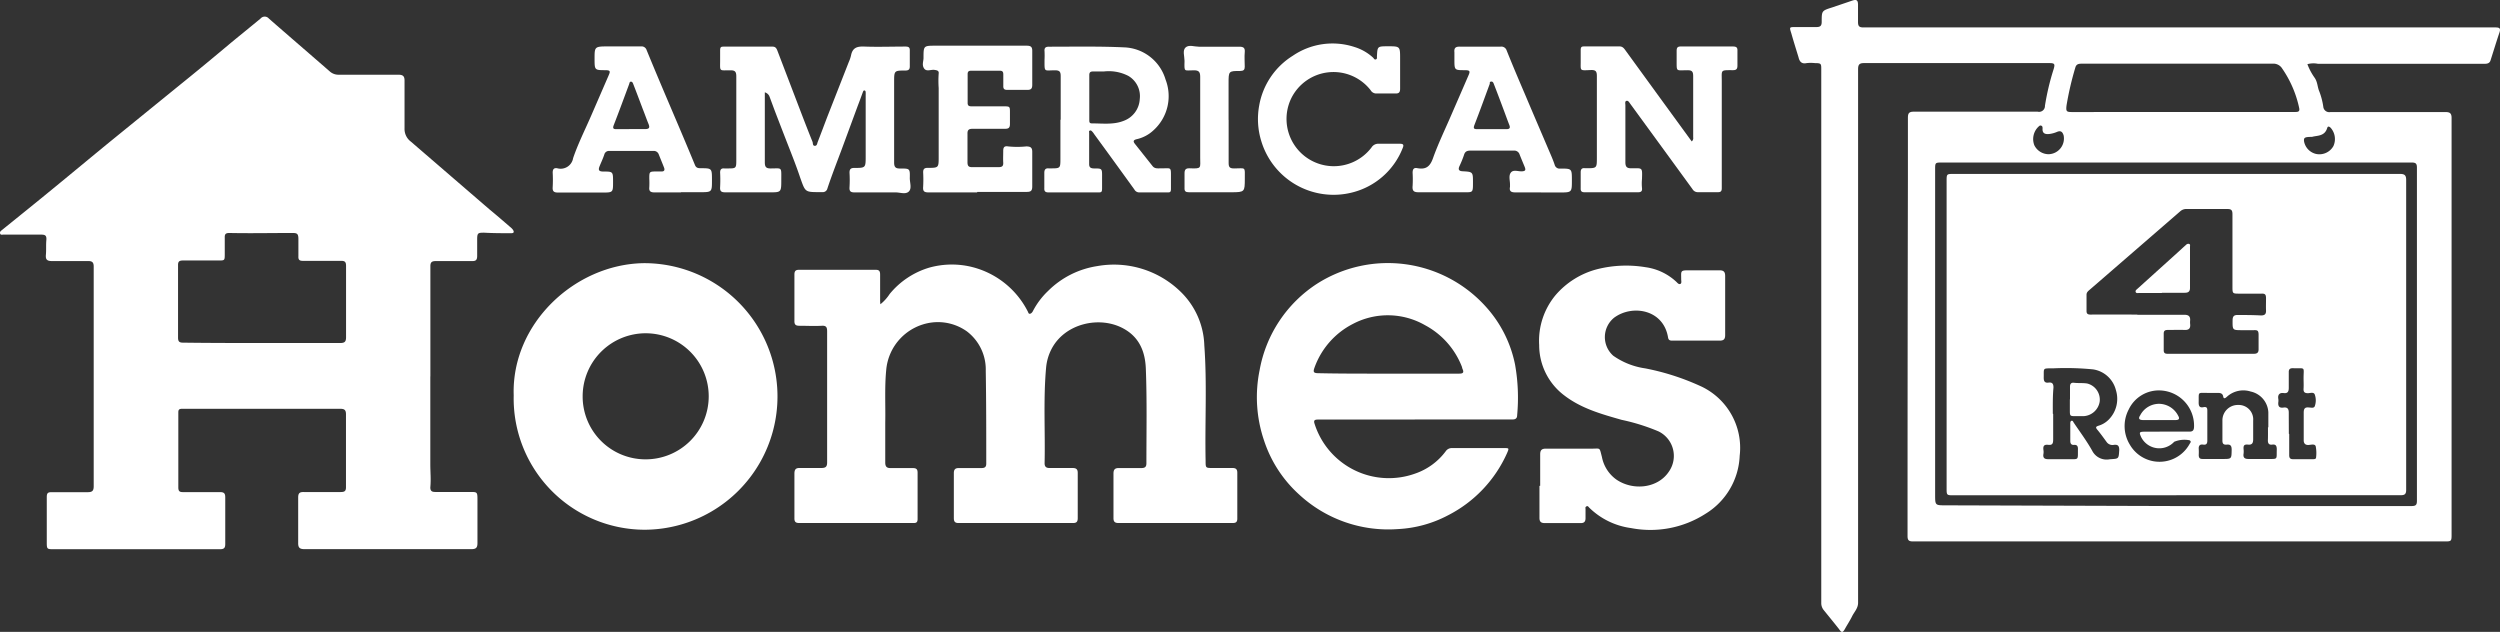 <?xml version="1.0" encoding="UTF-8" standalone="no"?>
<svg
   xmlns:dc="http://purl.org/dc/elements/1.1/"
   xmlns:cc="http://creativecommons.org/ns#"
   xmlns:rdf="http://www.w3.org/1999/02/22-rdf-syntax-ns#"
   xmlns:svg="http://www.w3.org/2000/svg"
   xmlns="http://www.w3.org/2000/svg"
   xmlns:sodipodi="http://sodipodi.sourceforge.net/DTD/sodipodi-0.dtd"
   xmlns:inkscape="http://www.inkscape.org/namespaces/inkscape"
   inkscape:version="1.0 (4035a4fb49, 2020-05-01)"
   height="87.518"
   width="346.255"
   sodipodi:docname="AMERICANHOME4RENT_logo_white.svg"
   version="1.1"
   viewBox="0 0 346.255 87.518"
   id="logos">
  <rect x="0" y="0" width="346.255" height="87.518" fill="#333333" stroke="none"/>
  <sodipodi:namedview
     inkscape:current-layer="logos"
     inkscape:window-maximized="1"
     inkscape:window-y="-8"
     inkscape:window-x="-8"
     inkscape:cy="36.509096"
     inkscape:cx="176.42941"
     inkscape:zoom="3.4578947"
     fit-margin-bottom="0"
     fit-margin-right="0"
     fit-margin-left="0"
     fit-margin-top="0"
     showgrid="false"
     id="namedview43"
     inkscape:window-height="1057"
     inkscape:window-width="1920"
     inkscape:pageshadow="2"
     inkscape:pageopacity="0"
     guidetolerance="10"
     gridtolerance="10"
     objecttolerance="10"
     borderopacity="1"
     bordercolor="#666666"
     pagecolor="#ffffff" />
  <defs
     id="defs4">
    <style
       id="style2">.cls-1{fill:#fff;}</style>
  </defs>
  <path
     id="path6"
     d="m 59.599,52.139 c 0,4.05 0,8.1 0,12.16 0,1.07 0.11,2.14 0,3.21 0,0.52 0.25,0.63 0.69,0.63 h 4.84 c 0.93,0 1,0 1,1 0,2 0,4.06 0,6.09 0,0.66 -0.23,0.83 -0.86,0.83 q -11.53,0 -23.08,0 c -0.66,0 -0.9,-0.18 -0.89,-0.86 0,-2.1 0,-4.2 0,-6.3 0,-0.6 0.21,-0.76 0.77,-0.75 1.7,0 3.4,0 5.11,0 0.52,0 0.75,-0.11 0.74,-0.69 q 0,-5 0,-10.07 c 0,-0.63 -0.23,-0.77 -0.82,-0.77 q -10.95,0 -21.89,0 c -0.53,0 -0.51,0.28 -0.51,0.61 v 7.76 c 0,0.84 0,1.68 0,2.52 0,0.48 0.14,0.66 0.64,0.65 1.7,0 3.41,0 5.11,0 0.61,0 0.75,0.19 0.75,0.75 0,2.15 0,4.29 0,6.44 0,0.52 -0.15,0.72 -0.72,0.72 -7.67,0 -15.34,0 -23,0 -1,0 -1,0 -1,-1.06 0,-2 0,-4.1 0,-6.15 0,-0.54 0.13,-0.69 0.65,-0.69 1.68,0 3.36,0 5,0 0.62,0 0.85,-0.15 0.85,-0.83 q 0,-15.21 0,-30.42 c 0,-0.59 -0.22,-0.77 -0.78,-0.76 -1.65,0 -3.31,0 -5,0 -0.71,0 -0.9,-0.23 -0.84,-0.88 0.06,-0.65 0,-1.35 0.06,-2 0.06,-0.65 -0.14,-0.79 -0.75,-0.78 -1.75,0 -3.5,0 -5.25,0 -0.16,0 -0.33,0.07 -0.4,-0.15 -0.07,-0.22 0.06,-0.33 0.22,-0.46 2.39,-1.93 4.78,-3.85 7.15,-5.8 2.63,-2.15 5.23,-4.32 7.86,-6.47 l 9.31,-7.57 c 2.49,-2 5,-4.08 7.43,-6.12 1.37,-1.13 2.74,-2.23 4.1,-3.36 a 0.75,0.75 0 0 1 1.15,0 c 2.8,2.45 5.62,4.87 8.42,7.31 a 1.8,1.8 0 0 0 1.26,0.47 c 2.76,0 5.51,0 8.26,0 0.65,0 0.86,0.22 0.85,0.84 0,2.19 0,4.39 0,6.58 a 2.19,2.19 0 0 0 0.87,1.84 l 10.88,9.38 c 1,0.82 1.92,1.62 2.87,2.44 a 2.06,2.06 0 0 1 0.39,0.39 c 0.19,0.29 0.16,0.49 -0.25,0.48 -1.23,0 -2.47,0 -3.7,-0.07 -0.85,0 -1,0 -1,0.91 0,0.91 0,1.54 0,2.3 0,0.59 -0.2,0.73 -0.72,0.72 -1.68,0 -3.36,0 -5,0 -0.57,0 -0.77,0.16 -0.76,0.75 0,3.92 0,7.83 0,11.74 v 3.5 z m -23.29,-4.63 v 0 c 3.59,0 7.18,0 10.77,0 0.64,0 0.85,-0.15 0.85,-0.81 0,-3.28 0,-6.57 0,-9.86 0,-0.54 -0.14,-0.72 -0.71,-0.71 -1.75,0 -3.5,0 -5.25,0 -0.48,0 -0.67,-0.13 -0.64,-0.64 0,-0.79 0,-1.59 0,-2.37 0,-0.78 -0.21,-0.85 -0.84,-0.85 -2.91,0 -5.83,0.06 -8.74,0 -0.51,0 -0.64,0.19 -0.62,0.65 0,0.75 0,1.5 0,2.24 0,0.93 0,0.92 -0.89,0.92 -1.63,0 -3.26,0 -4.89,0 -0.51,0 -0.7,0.13 -0.69,0.67 q 0,5 0,10 c 0,0.53 0.15,0.72 0.72,0.71 3.66,0.05 7.29,0.05 10.93,0.05 z"
     class="cls-1" />
  <path
     id="path8"
     d="m 319.579,8.889 a 8.3,8.3 0 0 0 1,1.88 c 0.43,0.61 0.38,1.3 0.66,1.92 a 9.79,9.79 0 0 1 0.54,2.08 0.83,0.83 0 0 0 1,0.75 c 5.3,0 10.59,0 15.88,0 0.58,0 0.89,0.1 0.89,0.81 q 0,25.17 0,50.35 0,3.7 0,7.41 c 0,0.86 -0.05,0.9 -0.92,0.9 h -34.9 q -19.38,0 -38.75,0 c -0.56,0 -0.78,-0.12 -0.78,-0.73 q 0,-24.69 0.05,-49.38 c 0,-2.84 0,-5.69 0,-8.53 0,-0.64 0.12,-0.89 0.85,-0.88 5.71,0 11.42,0 17.13,0 a 0.81,0.81 0 0 0 1,-0.82 34.24,34.24 0 0 1 1.21,-5.09 c 0.21,-0.71 0.12,-0.82 -0.62,-0.82 q -12.84,0 -25.67,0 c -0.7,0 -0.8,0.3 -0.8,0.89 q 0,20.55 0,41.12 0,16.37 0,32.73 c 0,0.78 -0.53,1.27 -0.83,1.88 -0.3,0.61 -0.67,1.16 -1,1.76 -0.33,0.6 -0.5,0.46 -0.82,0 -0.69,-0.88 -1.4,-1.74 -2.1,-2.61 a 1.52,1.52 0 0 1 -0.35,-1 q 0,-36.93 0,-73.85 c 0,-0.86 0,-0.91 -0.9,-0.92 a 5.22,5.22 0 0 0 -1.12,0 c -0.72,0.16 -1,-0.24 -1.13,-0.81 -0.34,-1.11 -0.69,-2.22 -1,-3.32 -0.28,-0.87 -0.28,-0.86 0.59,-0.86 0.87,0 1.91,0 2.87,0 0.52,0 0.75,-0.14 0.75,-0.72 0,-1.54 0,-1.54 1.45,-2 l 2.77,-0.94 c 0.61,-0.21 0.81,-0.06 0.81,0.57 0,0.8 0,1.59 0,2.38 0,0.59 0.17,0.76 0.75,0.76 6.16,0 12.32,0 18.47,0 h 66.17 c 1,0 1.91,0 2.87,0 0.55,0 0.79,0.09 0.58,0.71 -0.43,1.27 -0.82,2.56 -1.23,3.84 -0.14,0.46 -0.52,0.49 -0.9,0.49 h -23 a 3.12,3.12 0 0 0 -1.47,0.05 z m -18.27,61.2 h 16.44 c 5.41,0 10.82,0 16.23,0 0.59,0 0.77,-0.13 0.77,-0.72 q 0,-23.09 0,-46.16 c 0,-0.56 -0.18,-0.7 -0.73,-0.7 q -32.49,0 -65,0 c -1,0 -1,0 -1,1 v 45 c 0,1.48 0,1.48 1.46,1.48 z m 1,-54.58 h 15.53 c 0.38,0 0.73,0 0.6,-0.56 a 15.17,15.17 0 0 0 -2.34,-5.44 1.43,1.43 0 0 0 -1.33,-0.69 c -4.78,0 -9.56,0 -14.34,0 h -12 c -0.45,0 -0.86,0 -1,0.57 a 42.31,42.31 0 0 0 -1.21,5.21 c -0.1,0.86 0,0.92 0.82,0.92 z m -18.58,5.85 a 2.18,2.18 0 0 0 2.09,-2.6 c -0.15,-0.48 -0.38,-0.72 -0.92,-0.49 a 3.92,3.92 0 0 1 -1,0.28 c -0.55,0.07 -1.06,0 -1,-0.75 0,-0.16 0,-0.34 -0.2,-0.4 -0.2,-0.06 -0.26,0.07 -0.37,0.15 a 2.37,2.37 0 0 0 -0.57,2.57 2.22,2.22 0 0 0 2,1.24 z m 36.46,-2.4 c -1,0 -1.14,0.11 -1.07,0.64 a 2.19,2.19 0 0 0 1.7,1.73 2.23,2.23 0 0 0 2.36,-1.09 2.35,2.35 0 0 0 -0.37,-2.53 c -0.17,-0.17 -0.38,-0.29 -0.48,0 -0.35,1.21 -1.42,1.04 -2.11,1.25 z"
     class="cls-1" />
  <path
     id="path10"
     d="m 121.939,42.139 a 6,6 0 0 0 1.28,-1.42 11.22,11.22 0 0 1 5.48,-3.65 11.66,11.66 0 0 1 5.39,-0.21 11.9,11.9 0 0 1 8.28,6.32 c 0.06,0.12 0.08,0.29 0.26,0.28 0.18,-0.01 0.35,-0.2 0.44,-0.39 a 10.52,10.52 0 0 1 2.09,-2.77 12.26,12.26 0 0 1 6.79,-3.44 13.22,13.22 0 0 1 11.48,3.46 10.8,10.8 0 0 1 3.37,7.5 c 0.39,5.33 0.07,10.66 0.18,16 0,1 0,1 1,1 1,0 1.82,0 2.72,0 0.49,0 0.67,0.19 0.67,0.66 q 0,3.18 0,6.36 c 0,0.47 -0.21,0.6 -0.64,0.6 q -7.91,0 -15.81,0 c -0.5,0 -0.71,-0.17 -0.7,-0.7 q 0,-3.07 0,-6.15 c 0,-0.6 0.24,-0.78 0.8,-0.76 1,0 2,0 3,0 0.53,0 0.77,-0.12 0.76,-0.7 0,-4.36 0.09,-8.72 -0.08,-13.07 -0.09,-2.34 -0.89,-4.36 -3.11,-5.56 -3.32,-1.81 -8.2,-0.69 -10,2.94 a 6.9,6.9 0 0 0 -0.7,2.47 c -0.4,4.41 -0.11,8.84 -0.21,13.26 0,0.49 0.25,0.66 0.7,0.65 1.05,0 2.1,0 3.15,0 0.54,0 0.75,0.17 0.74,0.72 0,2.07 0,4.15 0,6.22 0,0.47 -0.14,0.68 -0.64,0.68 q -7.94,0 -15.88,0 c -0.49,0 -0.64,-0.21 -0.64,-0.68 0,-2.08 0,-4.15 0,-6.23 0,-0.52 0.21,-0.71 0.7,-0.7 1,0 2,0 3.08,0 0.5,0 0.72,-0.13 0.71,-0.66 0,-4.27 0,-8.54 -0.07,-12.8 a 6.63,6.63 0 0 0 -2.61,-5.47 6.91,6.91 0 0 0 -4.88,-1.23 7.26,7.26 0 0 0 -6.3,6.62 c -0.23,2.42 -0.08,4.84 -0.13,7.26 0,1.84 0,3.68 0,5.52 0,0.54 0.2,0.77 0.74,0.76 1,0 2,0 3.07,0 0.5,0 0.67,0.16 0.67,0.64 0,2.14 0,4.29 0,6.43 0,0.59 -0.35,0.54 -0.74,0.54 h -10.24 c -1.8,0 -3.59,0 -5.39,0 -0.5,0 -0.7,-0.14 -0.69,-0.68 0,-2 0,-4.1 0,-6.15 0,-0.62 0.21,-0.82 0.82,-0.79 1,0 1.91,0 2.86,0 0.64,0 0.86,-0.15 0.85,-0.82 0,-4.8 0,-9.6 0,-14.4 0,-1.24 0,-2.48 0,-3.71 0,-0.54 -0.11,-0.81 -0.74,-0.77 -1,0.06 -2.06,0 -3.08,0 -0.49,0 -0.72,-0.12 -0.71,-0.66 0,-2.15 0,-4.29 0,-6.44 0,-0.42 0.13,-0.65 0.6,-0.65 3.57,0 7.14,0 10.7,0 0.5,0 0.57,0.28 0.57,0.68 0,1.21 0,2.42 0,3.63 a 3.32,3.32 0 0 0 0.04,0.46 z"
     class="cls-1" />
  <path
     id="path12"
     d="m 71.149,54.769 c -0.33,-9.91 8.43,-18.17 18,-18.32 a 18.46,18.46 0 0 1 0.15,36.92 18.18,18.18 0 0 1 -18.15,-18.6 z m 18.19,8.85 a 8.73,8.73 0 1 0 -8.64,-8.76 8.7,8.7 0 0 0 8.64,8.76 z"
     class="cls-1" />
  <path
     id="path14"
     d="m 195.949,58.109 c -4.45,0 -8.91,0 -13.36,0 -0.43,0 -0.7,0.05 -0.52,0.58 a 10.79,10.79 0 0 0 13.94,6.9 8.86,8.86 0 0 0 4.25,-3.12 1,1 0 0 1 0.84,-0.41 h 7.2 c 0.72,0 0.73,0 0.43,0.7 a 17.82,17.82 0 0 1 -8.19,8.62 16.58,16.58 0 0 1 -6.93,1.9 18.18,18.18 0 0 1 -13.69,-4.8 17.38,17.38 0 0 1 -4.84,-7.45 18.65,18.65 0 0 1 -0.62,-9.76 18.06,18.06 0 0 1 8,-12 18.25,18.25 0 0 1 23.27,3.14 16.85,16.85 0 0 1 4.11,8.09 26.17,26.17 0 0 1 0.29,7 c 0,0.62 -0.45,0.61 -0.89,0.6 h -13.29 z m -3.69,-6.36 h 9.85 c 0.44,0 0.7,-0.1 0.47,-0.61 -0.07,-0.14 -0.08,-0.32 -0.15,-0.46 a 11.06,11.06 0 0 0 -5.06,-5.64 10.37,10.37 0 0 0 -10,-0.17 10.94,10.94 0 0 0 -5.29,6 c -0.25,0.67 -0.16,0.82 0.57,0.82 3.18,0.07 6.39,0.06 9.61,0.06 z"
     class="cls-1" />
  <path
     id="path16"
     d="m 213.319,67.279 c 0,-1.45 0,-2.89 0,-4.34 0,-0.61 0.22,-0.81 0.83,-0.8 2.12,0 4.24,0 6.36,0 1.19,0 1,-0.22 1.36,1.15 a 5,5 0 0 0 2,3.13 c 2.33,1.59 5.78,1.22 7.31,-1.15 a 3.78,3.78 0 0 0 -1.47,-5.52 28,28 0 0 0 -5.11,-1.6 c -2.77,-0.79 -5.55,-1.56 -7.9,-3.35 a 8.72,8.72 0 0 1 -3.52,-7 9.89,9.89 0 0 1 2.26,-6.91 11.34,11.34 0 0 1 5.76,-3.6 16.39,16.39 0 0 1 6.72,-0.28 7.78,7.78 0 0 1 4.23,2 c 0.17,0.15 0.34,0.41 0.57,0.32 0.23,-0.09 0.13,-0.42 0.13,-0.63 0,-1.22 -0.18,-1.27 1.25,-1.26 1.43,0.01 2.71,0 4.06,0 0.57,0 0.78,0.21 0.78,0.79 q 0,4.08 0,8.18 c 0,0.59 -0.22,0.77 -0.77,0.77 q -3.28,0 -6.57,0 c -0.34,0 -0.51,-0.09 -0.57,-0.44 -0.64,-3.92 -5,-4.59 -7.49,-2.72 a 3.45,3.45 0 0 0 -0.1,5.25 10.18,10.18 0 0 0 4.42,1.75 33.68,33.68 0 0 1 7.49,2.38 9.4,9.4 0 0 1 5.6,9.74 9.87,9.87 0 0 1 -4.7,8 14.12,14.12 0 0 1 -10.35,2 10.21,10.21 0 0 1 -5.78,-2.82 c -0.11,-0.11 -0.2,-0.3 -0.4,-0.18 -0.2,0.12 -0.12,0.24 -0.12,0.37 0,0.42 0,0.84 0,1.26 0,0.42 -0.15,0.68 -0.64,0.68 -1.66,0 -3.31,0 -5,0 -0.54,0 -0.75,-0.2 -0.74,-0.75 0,-1.46 0,-2.93 0,-4.4 z"
     class="cls-1" />
  <path
     id="path18"
     d="m 105.929,12.789 c 0,1.15 0,2.17 0,3.2 0,2.16 0,4.33 0,6.5 0,0.59 0.15,0.84 0.78,0.84 1.64,0 1.5,-0.26 1.5,1.55 0,1.81 0,1.76 -1.78,1.76 -2,0 -4,0 -5.95,0 -0.57,0 -0.79,-0.14 -0.74,-0.74 a 19.65,19.65 0 0 0 0,-2 c 0,-0.42 0.16,-0.61 0.58,-0.57 a 3,3 0 0 0 0.42,0 c 1.24,0 1.24,0 1.24,-1.27 0,-3.82 0,-7.64 0,-11.47 0,-0.67 -0.18,-0.87 -0.87,-0.85 -1.54,0 -1.37,0.2 -1.37,-1.37 0,-0.47 0,-0.93 0,-1.4 0,-0.47 0.15,-0.51 0.49,-0.51 h 6.78 c 0.38,0 0.53,0.22 0.65,0.53 l 3.48,9.1 c 0.46,1.19 0.92,2.38 1.4,3.56 0.07,0.2 0,0.55 0.32,0.55 0.32,0 0.32,-0.36 0.41,-0.57 0.44,-1.13 0.86,-2.26 1.29,-3.39 l 3,-7.65 a 4.9,4.9 0 0 0 0.31,-0.91 c 0.21,-1.1 0.87,-1.27 1.86,-1.23 1.89,0.07 3.78,0 5.67,0 0.45,0 0.63,0.11 0.61,0.58 0,0.72 0,1.45 0,2.17 0,0.4 -0.15,0.56 -0.58,0.57 -1.59,0 -1.59,0 -1.59,1.61 0,3.71 0,7.41 0,11.12 0,0.65 0.2,0.85 0.84,0.84 1.34,0 1.36,0 1.33,1.33 0,0.64 0.31,1.45 -0.15,1.87 -0.46,0.42 -1.21,0.1 -1.83,0.11 -1.89,0 -3.78,0 -5.67,0 -0.54,0 -0.74,-0.15 -0.7,-0.72 a 16,16 0 0 0 0,-2 c 0,-0.45 0.12,-0.66 0.63,-0.67 1.61,0 1.61,0 1.61,-1.65 0,-2.82 0,-5.64 0,-8.46 a 2.53,2.53 0 0 0 0,-0.28 c 0,-0.13 0,-0.31 -0.16,-0.34 -0.16,-0.03 -0.2,0.16 -0.25,0.28 -0.23,0.63 -0.46,1.26 -0.7,1.88 l -2.19,5.94 c -0.68,1.82 -1.39,3.63 -2,5.47 a 0.65,0.65 0 0 1 -0.7,0.51 h -0.35 c -2.09,0 -2,0 -2.72,-2 -0.5,-1.5 -1.09,-3 -1.65,-4.43 -0.56,-1.43 -1.19,-3.07 -1.78,-4.6 -0.29,-0.76 -0.56,-1.52 -0.85,-2.28 a 1,1 0 0 0 -0.62,-0.51 z"
     class="cls-1" />
  <path
     id="path20"
     d="m 234.309,19.589 a 0.59,0.59 0 0 0 0.2,-0.57 c 0,-2.82 0,-5.64 0,-8.46 0,-0.62 -0.14,-0.85 -0.82,-0.83 -1.6,0 -1.46,0.26 -1.47,-1.42 0,-0.42 0,-0.84 0,-1.25 0,-0.41 0.09,-0.63 0.58,-0.62 q 3.6,0 7.2,0 c 0.49,0 0.67,0.13 0.64,0.63 0,0.67 0,1.35 0,2 0,0.45 -0.12,0.66 -0.64,0.65 -1.75,0 -1.53,-0.08 -1.53,1.54 q 0,7.41 0,14.82 c 0,0.43 -0.17,0.54 -0.53,0.54 h -2.79 a 0.85,0.85 0 0 1 -0.74,-0.43 q -4.31,-5.92 -8.62,-11.82 c -0.14,-0.19 -0.27,-0.46 -0.52,-0.4 -0.25,0.06 -0.15,0.4 -0.15,0.61 0,2.63 0,5.26 0,7.9 0,0.66 0.24,0.84 0.86,0.83 1.51,0 1.49,-0.18 1.44,1.48 a 6.53,6.53 0 0 0 0,1.25 c 0.06,0.46 -0.15,0.59 -0.55,0.59 -2.47,0 -4.94,0 -7.41,0 -0.38,0 -0.55,-0.14 -0.53,-0.54 0,-0.74 0,-1.49 0,-2.23 0,-0.41 0.16,-0.62 0.59,-0.56 h 0.14 c 1.52,0 1.51,0 1.51,-1.51 0,-3.75 0,-7.5 0,-11.25 0,-0.62 -0.13,-0.86 -0.81,-0.84 -1.67,0.07 -1.41,0.17 -1.43,-1.37 0,-0.46 0,-0.93 0,-1.39 0,-0.46 0.15,-0.51 0.5,-0.51 h 4.89 c 0.42,0 0.62,0.28 0.82,0.56 l 4.74,6.52 z"
     class="cls-1" />
  <path
     id="path22"
     d="m 146.909,16.579 c 0,-2 0,-4 0,-6 0,-0.6 -0.11,-0.85 -0.81,-0.84 -1.51,0 -1.43,0.32 -1.43,-1.45 a 11.83,11.83 0 0 0 0,-1.19 c -0.05,-0.51 0.19,-0.64 0.65,-0.63 3.45,0 6.91,-0.07 10.35,0.09 a 6.21,6.21 0 0 1 5.76,4.45 6.37,6.37 0 0 1 -1.63,7 5,5 0 0 1 -2.37,1.27 c -0.48,0.12 -0.51,0.31 -0.23,0.66 l 2.43,3.06 c 0.31,0.4 0.74,0.31 1.16,0.32 1.48,0 1.39,-0.27 1.39,1.36 0,0.49 0,1 0,1.47 0,0.47 -0.13,0.51 -0.49,0.5 -1.31,0 -2.61,0 -3.92,0 a 0.76,0.76 0 0 1 -0.66,-0.41 q -2.77,-3.84 -5.57,-7.67 a 2,2 0 0 0 -0.25,-0.33 c -0.09,-0.09 -0.19,-0.22 -0.35,-0.15 -0.16,0.07 -0.09,0.2 -0.09,0.31 0,1.45 0,2.89 0,4.34 0,0.47 0.25,0.58 0.66,0.59 1.14,0 1.14,0 1.13,1.19 0,0.52 0,1 0,1.54 0,0.54 -0.08,0.6 -0.54,0.59 q -3.42,0 -6.85,0 c -0.44,0 -0.64,-0.12 -0.61,-0.6 0,-0.7 0,-1.4 0,-2.1 0,-0.43 0.14,-0.67 0.6,-0.63 h 0.28 c 1.35,0 1.35,0 1.35,-1.42 v -5.32 z m 6,-6.68 h -1.53 c -0.33,0 -0.51,0.11 -0.51,0.49 0,2.07 0,4.15 0,6.22 0,0.27 0,0.48 0.36,0.48 1.48,0 3,0.21 4.42,-0.36 a 3.39,3.39 0 0 0 2.21,-3 3.25,3.25 0 0 0 -1.59,-3.22 5.91,5.91 0 0 0 -3.38,-0.61 z"
     class="cls-1" />
  <path
     id="path24"
     d="m 135.329,26.649 c -2.24,0 -4.48,0 -6.71,0 -0.65,0 -0.81,-0.18 -0.76,-0.79 a 18.31,18.31 0 0 0 0,-2 c 0,-0.43 0.15,-0.61 0.62,-0.61 1.53,0 1.53,0 1.53,-1.55 0,-3.17 0,-6.34 0,-9.51 a 14.11,14.11 0 0 1 0,-2 c 0.06,-0.42 -0.26,-0.46 -0.59,-0.51 -0.48,-0.07 -1.1,0.29 -1.43,-0.2 -0.33,-0.49 -0.08,-1 -0.08,-1.44 0,-1.71 0,-1.71 1.69,-1.71 4.2,0 8.39,0 12.59,0 0.61,0 0.8,0.18 0.78,0.8 0,1.54 0,3.08 0,4.62 0,0.51 -0.16,0.71 -0.69,0.7 q -1.4,0 -2.79,0 c -0.41,0 -0.54,-0.16 -0.53,-0.54 0,-0.53 0,-1.07 0,-1.6 0,-0.33 -0.09,-0.52 -0.48,-0.51 -1.32,0 -2.65,0 -4,0 -0.33,0 -0.46,0.14 -0.46,0.46 0,1.33 0,2.66 0,4 0,0.43 0.24,0.47 0.59,0.47 1.44,0 2.89,0 4.33,0 0.95,0 0.94,0 0.94,0.89 0,0.52 0,1 0,1.54 0,0.54 -0.18,0.68 -0.68,0.68 -1.49,0 -3,0 -4.48,0 -0.53,0 -0.74,0.15 -0.72,0.71 0,1.31 0,2.61 0,3.92 0,0.51 0.15,0.7 0.68,0.68 1.21,0 2.43,0 3.64,0 0.49,0 0.66,-0.16 0.63,-0.64 -0.03,-0.48 0,-1.08 0,-1.61 0,-0.53 0.18,-0.7 0.68,-0.62 a 12.39,12.39 0 0 0 2.51,0 c 0.63,0 0.84,0.19 0.83,0.79 0,1.58 0,3.17 0,4.75 0,0.61 -0.2,0.76 -0.76,0.76 -2.29,0 -4.57,0 -6.85,0 z"
     class="cls-1" />
  <path
     id="path26"
     d="m 94.299,26.649 c -1.21,0 -2.42,0 -3.63,0 -0.53,0 -0.8,-0.13 -0.74,-0.71 a 11.78,11.78 0 0 0 0,-1.19 c 0,-1 0,-1 1.09,-1 h 0.63 c 0.37,0 0.44,-0.22 0.33,-0.52 -0.24,-0.62 -0.5,-1.24 -0.75,-1.87 a 0.72,0.72 0 0 0 -0.78,-0.45 h -6.02 a 0.66,0.66 0 0 0 -0.73,0.49 c -0.18,0.55 -0.43,1.07 -0.65,1.61 -0.22,0.54 -0.11,0.74 0.49,0.75 1.37,0 1.37,0 1.37,1.44 0,1.44 0,1.47 -1.46,1.47 -2,0 -4.1,0 -6.15,0 -0.57,0 -0.8,-0.16 -0.75,-0.76 a 18.31,18.31 0 0 0 0,-2 c 0,-0.43 0.14,-0.68 0.61,-0.61 a 1.75,1.75 0 0 0 2.22,-1.4 c 0.68,-2 1.65,-3.92 2.5,-5.88 l 2.43,-5.6 c 0.25,-0.57 0.2,-0.68 -0.43,-0.7 -1.53,0 -1.53,0 -1.53,-1.59 0,-1.59 0,-1.7 1.67,-1.7 1.67,0 3.17,0 4.75,0 a 0.73,0.73 0 0 1 0.79,0.51 c 1.1,2.68 2.23,5.35 3.36,8 1.13,2.65 2.25,5.28 3.34,7.93 0.17,0.4 0.44,0.42 0.77,0.43 1.58,0 1.58,0 1.58,1.66 0,1.66 0,1.66 -1.68,1.66 h -2.59 z m -6.87,-8.77 v 0 c 0.63,0 1.26,0 1.89,0 0.63,0 0.71,-0.21 0.49,-0.74 -0.22,-0.53 -0.51,-1.35 -0.77,-2 -0.43,-1.14 -0.86,-2.29 -1.31,-3.44 -0.06,-0.16 -0.13,-0.39 -0.34,-0.39 -0.21,0 -0.2,0.22 -0.26,0.37 -0.7,1.88 -1.39,3.77 -2.12,5.64 -0.17,0.43 -0.08,0.57 0.33,0.57 z"
     class="cls-1" />
  <path
     id="path28"
     d="m 213.429,26.649 c -1.16,0 -2.33,0 -3.49,0 -0.56,0 -0.94,-0.09 -0.8,-0.77 0,-0.11 0,-0.24 0,-0.35 0,-0.55 -0.22,-1.21 0.13,-1.64 0.35,-0.43 1,-0.13 1.53,-0.16 0.53,-0.03 0.52,-0.23 0.38,-0.6 -0.24,-0.58 -0.48,-1.15 -0.71,-1.73 a 0.77,0.77 0 0 0 -0.8,-0.54 c -2,0 -4,0 -6,0 -0.48,0 -0.77,0.12 -0.91,0.63 a 14.64,14.64 0 0 1 -0.63,1.54 c -0.18,0.42 -0.1,0.66 0.42,0.69 1.46,0.08 1.46,0.09 1.46,1.55 0,1.46 0,1.36 -1.36,1.36 -2.05,0 -4.11,0 -6.16,0 -0.69,0 -0.9,-0.2 -0.84,-0.88 a 15.61,15.61 0 0 0 0,-1.81 c 0,-0.46 0.13,-0.75 0.64,-0.65 1.16,0.22 1.76,-0.18 2.18,-1.37 0.71,-2 1.68,-4 2.54,-6 0.79,-1.82 1.59,-3.65 2.38,-5.48 0.26,-0.59 0.19,-0.71 -0.49,-0.72 -1.46,0 -1.46,0 -1.46,-1.48 0,-0.34 0,-0.7 0,-1 -0.06,-0.58 0.15,-0.79 0.74,-0.78 1.88,0 3.77,0 5.66,0 a 0.77,0.77 0 0 1 0.84,0.54 c 0.82,2.05 1.68,4.07 2.55,6.1 1.08,2.56 2.18,5.11 3.27,7.67 0.29,0.68 0.6,1.36 0.83,2.07 a 0.7,0.7 0 0 0 0.78,0.51 c 1.6,0 1.6,0 1.6,1.64 0,1.64 0,1.67 -1.68,1.67 h -2.6 z m -6.81,-8.76 h 2 c 0.43,0 0.61,-0.13 0.42,-0.59 -0.28,-0.71 -0.53,-1.43 -0.8,-2.14 -0.43,-1.15 -0.86,-2.3 -1.31,-3.45 -0.07,-0.17 -0.13,-0.44 -0.4,-0.41 -0.27,0.03 -0.16,0.2 -0.2,0.33 -0.7,1.89 -1.38,3.79 -2.11,5.66 -0.18,0.47 -0.1,0.6 0.36,0.6 z"
     class="cls-1" />
  <path
     id="path30"
     d="m 193.919,9.689 c 0,0.86 0,1.73 0,2.59 0,0.48 -0.14,0.68 -0.63,0.67 -0.88,0 -1.77,0 -2.65,0 a 0.89,0.89 0 0 1 -0.8,-0.45 6.52,6.52 0 0 0 -11,1.12 6.55,6.55 0 0 0 11.13,6.79 1.08,1.08 0 0 1 0.93,-0.5 c 1,0 1.95,0 2.93,0 0.45,0 0.67,0.07 0.45,0.59 a 10.16,10.16 0 0 1 -7,6.16 10.46,10.46 0 0 1 -12.6,-7.15 10.37,10.37 0 0 1 -0.28,-4.88 10.19,10.19 0 0 1 4.66,-6.91 9.76,9.76 0 0 1 8.54,-1.21 6.69,6.69 0 0 1 2.58,1.48 c 0.11,0.1 0.17,0.31 0.38,0.24 0.21,-0.07 0.14,-0.27 0.15,-0.43 0.07,-1.38 0.07,-1.38 1.47,-1.39 1.74,0 1.74,0 1.74,1.7 0,0.52 0,1 0,1.54 z"
     class="cls-1" />
  <path
     id="path32"
     d="m 170.169,16.579 c 0,2 0,4 0,6 0,0.58 0.16,0.75 0.76,0.75 1.63,0 1.49,-0.32 1.48,1.45 -0.01,1.77 0,1.85 -1.85,1.85 -1.85,0 -3.91,0 -5.87,0 -0.48,0 -0.66,-0.13 -0.63,-0.63 0,-0.67 0,-1.35 0,-2 0,-0.49 0.16,-0.71 0.7,-0.69 1.72,0.07 1.47,0 1.47,-1.51 0,-3.73 0,-7.46 0,-11.18 0,-0.69 -0.23,-0.89 -0.9,-0.88 -1.34,0 -1.31,0.3 -1.27,-1.3 0,-0.64 -0.31,-1.46 0.15,-1.87 0.46,-0.41 1.21,-0.1 1.83,-0.1 1.86,0 3.73,0 5.59,0 0.62,0 0.83,0.17 0.77,0.79 -0.06,0.62 0,1.31 0,2 0,0.41 -0.17,0.56 -0.6,0.57 -1.64,0 -1.64,0 -1.64,1.72 0,1.72 0,3.4 0,5.1 z"
     class="cls-1" />
  <path
     id="path34"
     d="m 301.429,68.599 h -30.82 c -1,0 -1,0 -1,-1 q 0,-21.09 0,-42.17 c 0,-0.11 0,-0.23 0,-0.34 0,-1 0,-1 1,-1 1.87,0 3.73,0 5.6,0 h 56.22 c 0.68,0 0.83,0.25 0.83,0.86 q 0,21.47 0,42.93 c 0,0.65 -0.32,0.71 -0.83,0.71 h -31 z m -5.38,-25 v 0 h 6.5 c 0.58,0 0.83,0.23 0.79,0.79 a 2.67,2.67 0 0 0 0,0.49 c 0.07,0.6 -0.17,0.85 -0.79,0.82 -0.62,-0.03 -1.54,0 -2.31,0 -0.38,0 -0.56,0.11 -0.56,0.51 0,0.77 0,1.54 0,2.31 0,0.34 0.15,0.48 0.51,0.48 4,0 8,0 12,0 0.43,0 0.64,-0.18 0.63,-0.63 0,-0.68 0,-1.36 0,-2 0,-0.64 -0.21,-0.65 -0.66,-0.64 h -1.61 c -1.35,0 -1.34,0 -1.33,-1.35 0,-0.52 0.15,-0.77 0.72,-0.75 1.07,0 2.14,0 3.21,0.06 0.53,0 0.72,-0.19 0.7,-0.69 -0.02,-0.5 0,-1.12 0,-1.68 0,-0.56 -0.15,-0.67 -0.65,-0.65 -1,0 -2,0 -3,0 -1,0 -1,0 -1,-1 0,-3.33 0,-6.66 0,-10 0,-0.54 -0.14,-0.73 -0.71,-0.72 -1.87,0 -3.73,0 -5.6,0 a 1.24,1.24 0 0 0 -0.89,0.29 l -12.49,10.82 c -0.23,0.21 -0.53,0.39 -0.52,0.78 0,0.75 0,1.5 0,2.24 0,0.39 0.19,0.5 0.58,0.49 2.14,-0.01 4.29,0 6.43,0 z m -11.68,13.73 v 0 c 0,1.16 0,2.33 0,3.49 0,0.57 -0.07,0.86 -0.69,0.79 -0.62,-0.07 -0.72,0.21 -0.66,0.72 a 1.69,1.69 0 0 1 0,0.55 c -0.1,0.59 0.2,0.73 0.72,0.72 0.9,0 1.81,0 2.72,0 1.53,0 1.31,0.16 1.34,-1.43 0,-0.37 -0.13,-0.58 -0.53,-0.55 -0.4,0.03 -0.53,-0.19 -0.53,-0.55 0,-0.79 0,-1.58 0,-2.37 0,-0.17 0,-0.36 0.17,-0.42 0.17,-0.06 0.24,0.16 0.32,0.28 0.86,1.27 1.78,2.51 2.53,3.84 a 2.24,2.24 0 0 0 2.45,1.21 c 1.25,-0.09 1.23,0 1.31,-1.28 0,-0.58 -0.18,-0.77 -0.71,-0.72 a 1,1 0 0 1 -1,-0.34 c -0.44,-0.6 -0.87,-1.21 -1.35,-1.78 -0.26,-0.32 -0.14,-0.41 0.17,-0.52 a 3.31,3.31 0 0 0 1.43,-0.85 4.08,4.08 0 0 0 1,-4.08 3.85,3.85 0 0 0 -3.17,-2.88 38.49,38.49 0 0 0 -5.58,-0.14 c -1.46,0 -1.21,-0.07 -1.25,1.29 0,0.52 0.16,0.75 0.68,0.68 0.52,-0.07 0.68,0.2 0.67,0.7 -0.11,1.18 -0.09,2.39 -0.09,3.61 z m 29.8,1.87 v 0 c 0,-0.7 0,-1.4 0,-2.1 a 3.1,3.1 0 0 0 -2.44,-2.87 3.37,3.37 0 0 0 -3.26,0.69 c -0.17,0.15 -0.47,0.45 -0.55,0 -0.08,-0.45 -0.4,-0.5 -0.76,-0.5 h -1.33 c -1.53,0 -1.27,-0.21 -1.31,1.35 0,0.48 0.15,0.73 0.65,0.63 0.5,-0.1 0.55,0.13 0.55,0.5 0,1.38 0,2.75 0,4.13 0,0.4 -0.13,0.62 -0.57,0.55 -0.44,-0.07 -0.65,0.13 -0.62,0.59 a 7.85,7.85 0 0 1 0,0.84 c 0,0.43 0.16,0.57 0.57,0.56 0.91,0 1.82,0 2.73,0 1.26,0 1.24,0 1.26,-1.28 0,-0.5 -0.13,-0.76 -0.66,-0.71 -0.53,0.05 -0.63,-0.18 -0.62,-0.63 0,-0.91 0,-1.81 0,-2.72 a 2.13,2.13 0 0 1 2.19,-2.14 2,2 0 0 1 2.07,2.16 c 0,0.86 0,1.72 0,2.58 0,0.51 -0.13,0.81 -0.71,0.75 -0.58,-0.06 -0.65,0.18 -0.62,0.63 a 2.66,2.66 0 0 1 0,0.63 c -0.09,0.57 0.18,0.74 0.71,0.73 0.86,0 1.72,0 2.59,0 1.51,0 1.25,0.11 1.3,-1.32 0,-0.45 -0.1,-0.74 -0.62,-0.67 -0.52,0.07 -0.63,-0.23 -0.61,-0.67 0.02,-0.44 0.01,-1.16 0.01,-1.74 z m -14.05,0.58 v 0 c 1.05,0 2.1,0 3.15,0 0.44,0 0.59,-0.2 0.61,-0.64 a 4.88,4.88 0 0 0 -4.62,-5.06 4.62,4.62 0 0 0 -4.43,2.64 4.93,4.93 0 0 0 0.16,4.87 4.75,4.75 0 0 0 8.27,-0.09 c 0.09,-0.17 0.31,-0.33 0,-0.52 a 3.68,3.68 0 0 0 -2.13,0.21 2.81,2.81 0 0 1 -4.58,-0.66 c -0.28,-0.63 -0.27,-0.73 0.45,-0.74 z m 16.94,0.33 v 0 c 0,1 0,2 0,2.94 0,0.39 0.15,0.55 0.52,0.55 h 2.73 c 0.19,0 0.46,0 0.47,-0.22 a 4.84,4.84 0 0 0 -0.05,-1.57 c -0.12,-0.37 -0.63,-0.2 -1,-0.18 -0.37,0.02 -0.66,-0.15 -0.66,-0.64 q 0,-1.92 0,-3.84 c 0,-0.54 0.16,-0.78 0.73,-0.71 0.28,0 0.68,0.15 0.81,-0.2 a 2.41,2.41 0 0 0 0,-1.57 c -0.13,-0.41 -0.62,-0.22 -0.94,-0.21 -0.52,0 -0.65,-0.19 -0.62,-0.66 0.03,-0.47 0,-0.93 0,-1.4 0,-1.68 0.33,-1.35 -1.52,-1.4 -0.38,0 -0.54,0.16 -0.53,0.55 0,0.73 0,1.45 0,2.17 0,0.57 -0.19,0.79 -0.72,0.72 -0.53,-0.07 -0.83,0.21 -0.73,0.8 a 1.61,1.61 0 0 1 0,0.49 c -0.05,0.54 0.14,0.8 0.71,0.72 0.57,-0.08 0.75,0.2 0.74,0.73 0,0.94 0.01,1.92 0.01,2.9 z"
     class="cls-1" />
  <path
     id="path36"
     d="m 299.429,40.579 h -3.14 c -0.17,0 -0.41,0.08 -0.49,-0.13 -0.08,-0.21 0.11,-0.33 0.25,-0.46 l 5.54,-5 c 0.4,-0.36 0.79,-0.73 1.19,-1.08 a 0.41,0.41 0 0 1 0.44,-0.12 c 0.16,0.08 0.1,0.25 0.1,0.38 0,1.9 0,3.81 0,5.72 0,0.53 -0.29,0.67 -0.76,0.66 -1,0 -2.09,0 -3.14,0 z"
     class="cls-1" />
  <path
     id="path38"
     d="m 286.699,55.309 v -1.75 c 0,-0.41 0.17,-0.6 0.59,-0.54 0.6,0.07 1.2,0 1.8,0.1 a 2.3,2.3 0 0 1 1.72,2.52 2.39,2.39 0 0 1 -2.25,2 c -0.33,0 -0.65,0 -1,0 -0.89,0 -0.88,0 -0.88,-0.9 v -1.43 z"
     class="cls-1" />
  <path
     id="path40"
     d="m 298.999,58.179 c -0.72,0 -1.44,0 -2.16,0 -0.54,0 -0.73,-0.19 -0.42,-0.65 a 2.94,2.94 0 0 1 2.59,-1.6 3,3 0 0 1 2.65,1.61 c 0.26,0.44 0.17,0.64 -0.36,0.64 z"
     class="cls-1" />
</svg>
